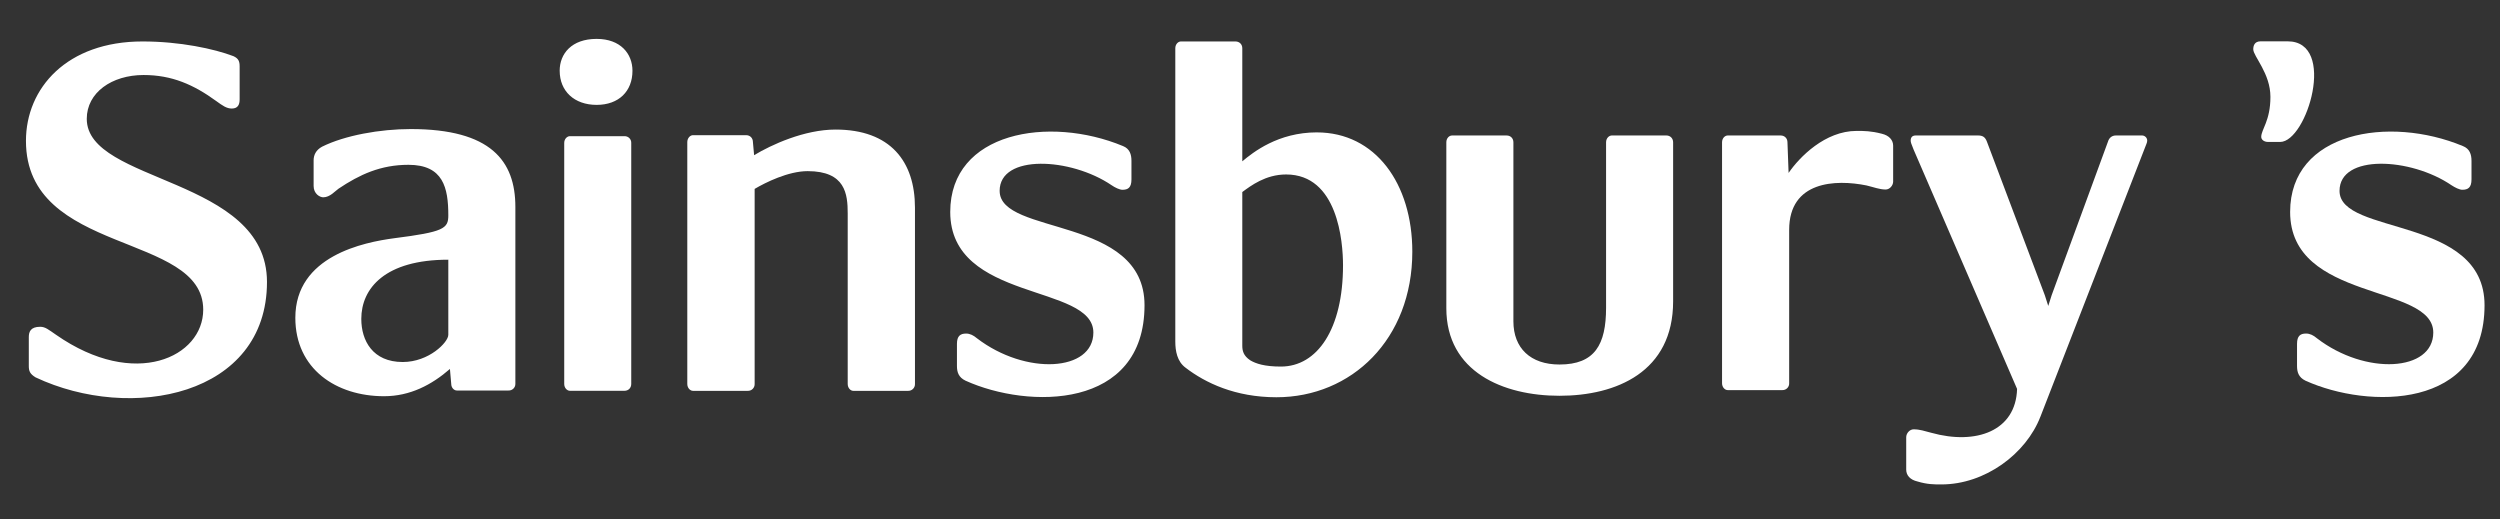 <?xml version="1.0" encoding="utf-8"?><svg width="289" height="60" viewBox="0 0 289 60" fill="none" xmlns="http://www.w3.org/2000/svg">
<rect x="0" y="0" width="289" height="60" fill="#333333" stroke="none"/>
<path fill-rule="evenodd" clip-rule="evenodd" d="M264.446 4.777C270.18 4.777 266.683 16.41 263.582 16.41H262.201C261.725 16.41 261.399 16.149 261.399 15.823C261.399 14.966 262.461 13.966 262.461 11.199C262.461 8.475 260.477 6.502 260.477 5.7C260.477 5.305 260.609 4.777 261.327 4.777H264.446ZM270.45 22.065C270.45 27.261 287.213 24.899 287.213 35.28C287.213 47.369 273.799 47.298 266.514 44.008C265.724 43.623 265.537 43.032 265.537 42.304V39.748C265.537 38.828 265.924 38.558 266.575 38.558C267.04 38.558 267.437 38.766 267.828 39.097C273.46 43.433 281.287 42.956 281.287 38.44C281.288 32.776 264.739 34.943 264.739 24.498C264.739 15.244 276.171 13.33 284.703 16.882C285.506 17.194 285.705 17.86 285.705 18.587V20.747C285.705 21.677 285.307 21.937 284.644 21.937C284.309 21.937 283.794 21.677 283.391 21.412C278.668 18.191 270.45 17.794 270.45 22.065Z" fill="white"/>
<path fill-rule="evenodd" clip-rule="evenodd" d="M274.9 16.934C274.86 16.923 274.822 16.909 274.785 16.892C274.805 16.901 274.852 16.915 274.9 16.934ZM275.115 17.023C275.078 17.002 275.04 16.986 275.001 16.974L275.113 17.023H275.115ZM96.596 14.978C102.931 14.978 105.77 18.669 105.77 24.007V44.384C105.774 44.489 105.756 44.594 105.718 44.692C105.68 44.791 105.621 44.88 105.547 44.955C105.473 45.03 105.384 45.088 105.286 45.127C105.188 45.166 105.083 45.185 104.978 45.181H98.641C98.32 45.181 97.995 44.851 97.995 44.384V24.673C97.995 22.43 97.729 19.784 93.363 19.784C91.125 19.784 88.492 21.096 87.237 21.837V44.384C87.241 44.49 87.223 44.596 87.184 44.695C87.145 44.794 87.087 44.884 87.011 44.959C86.936 45.034 86.845 45.092 86.746 45.131C86.647 45.169 86.541 45.186 86.434 45.181H80.111C79.781 45.181 79.451 44.851 79.451 44.384V16.429C79.451 15.964 79.781 15.626 80.111 15.626H86.244C86.716 15.626 87.038 15.964 87.038 16.429L87.175 17.94C89.146 16.747 92.973 14.977 96.596 14.977V14.978ZM217.539 15.46C218.388 15.661 218.848 16.196 218.848 16.844V20.992C218.848 21.436 218.454 21.908 217.982 21.908C217.275 21.908 216.602 21.635 215.761 21.436C212.197 20.718 206.828 20.914 206.828 26.572V44.302C206.831 44.406 206.815 44.51 206.777 44.608C206.739 44.705 206.681 44.794 206.608 44.868C206.534 44.942 206.446 45.001 206.35 45.04C206.252 45.079 206.149 45.099 206.045 45.096H199.725C199.395 45.096 199.069 44.766 199.069 44.302V16.45C199.069 15.984 199.395 15.661 199.725 15.661H205.845C206.293 15.661 206.63 15.984 206.63 16.45L206.762 19.99C208.018 18.157 210.977 15.133 214.627 15.133C215.481 15.133 216.282 15.133 217.54 15.46H217.539Z" fill="white"/>
<path fill-rule="evenodd" clip-rule="evenodd" d="M217.537 15.458L217.843 15.534C217.741 15.507 217.64 15.482 217.537 15.458ZM192.628 15.66C193.074 15.66 193.413 15.984 193.413 16.451V34.841C193.413 42.986 186.851 45.752 180.276 45.752C173.763 45.752 167.196 42.986 167.196 35.632V16.45C167.194 15.985 167.523 15.662 167.854 15.662H174.166C174.618 15.662 174.949 15.985 174.949 16.452V37.143C174.949 40.242 176.924 42.138 180.274 42.138C184.361 42.138 185.662 39.842 185.662 35.568V16.451C185.662 15.984 185.998 15.66 186.33 15.66H192.628ZM64.698 8.182C64.698 6.211 66.08 4.5 68.956 4.496H68.983C71.734 4.5 73.113 6.211 73.113 8.182C73.113 10.548 71.532 12.124 68.97 12.124C66.4 12.124 64.7 10.548 64.7 8.182H64.698ZM72.192 15.742C72.295 15.739 72.398 15.757 72.495 15.795C72.591 15.832 72.678 15.89 72.751 15.963C72.824 16.036 72.882 16.124 72.92 16.22C72.958 16.316 72.975 16.419 72.972 16.522V44.38C72.972 44.848 72.644 45.175 72.192 45.175H65.884C65.554 45.175 65.224 44.848 65.224 44.38V16.522C65.224 16.071 65.554 15.741 65.884 15.741H72.192V15.742ZM152.226 15.305C158.996 15.305 163.264 21.221 163.264 29.094C163.264 39.224 156.232 45.922 147.553 45.922C142.814 45.922 139.346 44.27 137.052 42.507C136.068 41.786 135.865 40.543 135.865 39.489V5.574C135.865 5.116 136.19 4.792 136.517 4.792H142.814C143.275 4.792 143.609 5.116 143.609 5.574V18.649C144.855 17.605 147.747 15.303 152.226 15.303V15.305ZM148.072 42.375C152.277 42.375 155.253 38.045 155.253 30.674C155.253 27.922 154.644 20.168 148.674 20.168C146.302 20.168 144.587 21.478 143.609 22.199V39.953C143.609 40.541 143.73 41.121 144.53 41.653C145.182 42.038 146.171 42.375 148.073 42.375H148.072ZM10.03 13.739C10.03 21.221 30.863 20.441 30.863 32.591C30.863 45.787 15.153 48.823 4.111 43.623C3.459 43.222 3.33 42.899 3.33 42.306V38.965C3.33 38.362 3.532 37.776 4.646 37.776C5.24 37.776 5.621 38.114 6.482 38.703C15.619 45.072 23.492 41.259 23.492 35.8C23.492 26.81 3 29.563 3 16.285C3 10.183 7.731 4.792 16.474 4.792C20.806 4.792 24.74 5.641 26.985 6.491C27.578 6.764 27.702 7.096 27.702 7.674V11.494C27.702 12.088 27.504 12.547 26.794 12.547C26.199 12.547 25.733 12.215 25.012 11.692C22.393 9.789 19.882 8.672 16.598 8.672C12.926 8.672 10.03 10.702 10.03 13.737V13.739ZM47.478 14.919C56.751 14.919 59.577 18.6 59.577 23.923V44.363C59.58 44.467 59.561 44.57 59.523 44.666C59.484 44.763 59.426 44.85 59.352 44.923C59.278 44.996 59.19 45.053 59.093 45.091C58.996 45.128 58.893 45.146 58.789 45.142H52.808C52.481 45.142 52.161 44.82 52.161 44.363L52.013 42.652C49.907 44.484 47.416 45.803 44.393 45.803C38.87 45.803 34.141 42.652 34.141 36.737C34.141 29.564 42.088 28.005 45.577 27.538C51.295 26.811 51.825 26.425 51.825 24.906C51.825 21.687 51.233 19.052 47.216 19.052C44 19.052 41.572 20.177 39.129 21.816C38.737 22.086 38.15 22.809 37.363 22.809C36.975 22.809 36.254 22.406 36.254 21.497V18.542C36.254 17.938 36.51 17.348 37.235 16.955C39.867 15.647 43.934 14.919 47.478 14.919ZM51.825 38.712V30.021C44.524 30.021 41.766 33.315 41.766 36.868C41.766 39.368 43.078 41.849 46.556 41.849C49.589 41.849 51.823 39.562 51.823 38.712H51.825ZM115.56 22.067C115.56 27.262 132.307 24.901 132.307 35.281C132.307 47.371 118.895 47.3 111.622 44.01C110.816 43.625 110.623 43.033 110.623 42.306V39.749C110.623 38.829 111.028 38.56 111.68 38.56C112.134 38.56 112.534 38.767 112.928 39.099C118.581 43.435 126.393 42.958 126.393 38.441C126.393 32.777 109.847 34.944 109.847 24.5C109.847 15.245 121.266 13.331 129.817 16.884C130.601 17.196 130.796 17.861 130.796 18.589V20.748C130.796 21.679 130.408 21.939 129.756 21.939C129.425 21.939 128.886 21.679 128.503 21.413C123.765 18.193 115.558 17.795 115.558 22.067H115.56ZM235.862 48.19C234.218 52.441 229.492 56 224.425 56C223.566 56 222.795 56 221.661 55.659C220.815 55.465 220.358 54.951 220.358 54.289V50.546C220.358 50.084 220.76 49.63 221.214 49.63C221.934 49.63 222.459 49.825 223.246 50.027C228.436 51.477 233.038 49.825 233.174 44.957L221.214 17.296C220.947 16.64 220.876 16.448 220.876 16.253C220.876 15.86 221.075 15.66 221.467 15.66H228.65C229.227 15.66 229.492 15.86 229.691 16.385L236.38 34.126L236.778 35.367L237.172 34.124L243.677 16.384C243.813 15.926 244.139 15.66 244.608 15.66H247.619C247.945 15.66 248.218 15.926 248.218 16.253C248.218 16.51 248.081 16.7 247.945 17.102L235.864 48.19H235.862Z" fill="white"/>
</svg>
